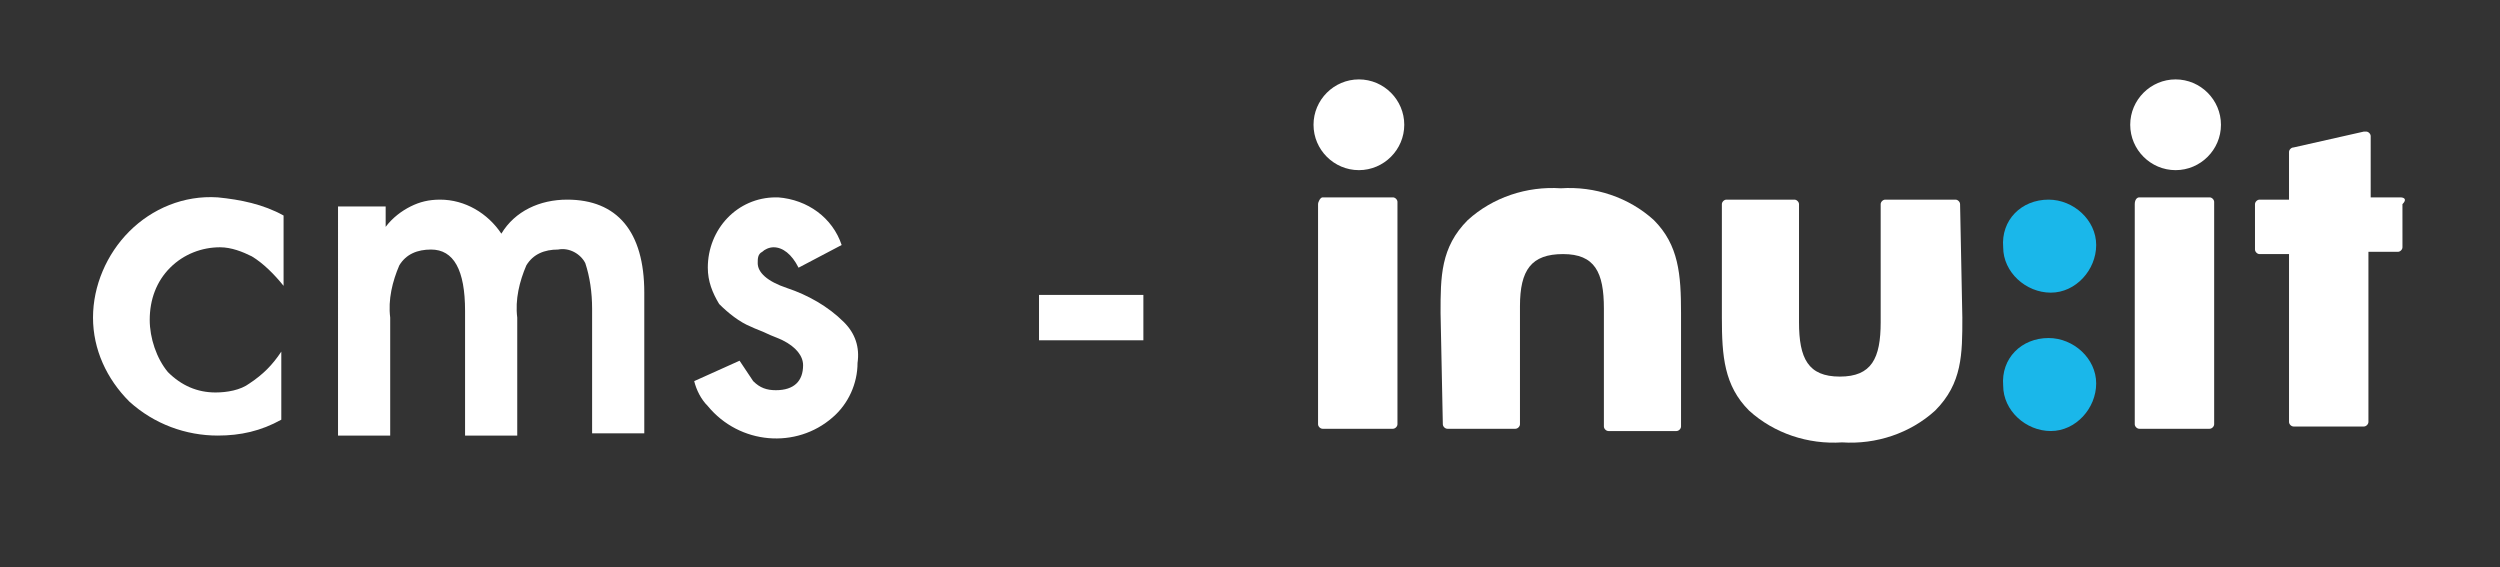 <?xml version="1.0" encoding="utf-8"?>
<!-- Generator: Adobe Illustrator 23.0.2, SVG Export Plug-In . SVG Version: 6.00 Build 0)  -->
<svg version="1.1" id="Lag_1" xmlns="http://www.w3.org/2000/svg" xmlns:xlink="http://www.w3.org/1999/xlink" x="0px" y="0px"
	 viewBox="0 0 110.2 25" style="enable-background:new 0 0 110.2 25;" xml:space="preserve">
<rect x="0" y="0" width="110.2" height="25" fill="#333333" stroke="none"/>
<style type="text/css">
	.st0{fill:#FFFFFF;}
	.st1{fill:#1AB7EA;}
</style>
<title>black_bluelogo</title>
<g>
	<path class="st0" d="M12.5,9.5v3.1c-0.4-0.5-0.9-1-1.4-1.3c-0.4-0.2-0.9-0.4-1.4-0.4c-0.8,0-1.6,0.3-2.2,0.9
		c-0.6,0.6-0.9,1.4-0.9,2.3c0,0.8,0.3,1.7,0.8,2.3C8,17,8.7,17.3,9.5,17.3c0.5,0,1.1-0.1,1.5-0.4c0.6-0.4,1-0.8,1.4-1.4v3
		c-0.9,0.5-1.8,0.7-2.8,0.7c-1.4,0-2.8-0.5-3.9-1.5c-1-1-1.6-2.3-1.6-3.7c0-1.4,0.6-2.8,1.6-3.8c1-1,2.4-1.6,3.9-1.5
		C10.6,8.8,11.6,9,12.5,9.5z"/>
	<path class="st0" d="M14.7,9.1H17V10c0.3-0.4,0.7-0.7,1.1-0.9c0.4-0.2,0.8-0.3,1.3-0.3c1.1,0,2.1,0.6,2.7,1.5
		c0.6-1,1.7-1.5,2.9-1.5c2.2,0,3.4,1.4,3.4,4.1v6.2h-2.3v-5.5c0-0.7-0.1-1.4-0.3-2c-0.2-0.4-0.7-0.7-1.2-0.6c-0.6,0-1.1,0.2-1.4,0.7
		c-0.3,0.7-0.5,1.5-0.4,2.3v5.2h-2.3v-5.5c0-1.8-0.5-2.7-1.5-2.7c-0.6,0-1.1,0.2-1.4,0.7c-0.3,0.7-0.5,1.5-0.4,2.3v5.2h-2.3V9.1
		H14.7z"/>
	<path class="st0" d="M37.1,10.8l-1.9,1c-0.3-0.6-0.7-0.9-1.1-0.9c-0.2,0-0.4,0.1-0.5,0.2c-0.2,0.1-0.2,0.3-0.2,0.5
		c0,0.4,0.4,0.8,1.3,1.1c0.9,0.3,1.8,0.8,2.5,1.5c0.5,0.5,0.7,1.1,0.6,1.8c0,0.9-0.4,1.8-1.1,2.4c-1.6,1.4-4.1,1.2-5.5-0.5
		c-0.3-0.3-0.5-0.7-0.6-1.1l2-0.9c0.2,0.3,0.4,0.6,0.6,0.9c0.3,0.3,0.6,0.4,1,0.4c0.8,0,1.2-0.4,1.2-1.1c0-0.4-0.3-0.8-0.9-1.1
		c-0.2-0.1-0.5-0.2-0.7-0.3s-0.5-0.2-0.7-0.3c-0.5-0.2-1-0.6-1.4-1c-0.3-0.5-0.5-1-0.5-1.6c0-1.7,1.3-3.1,3-3.1c0,0,0,0,0.1,0
		C35.6,8.8,36.7,9.6,37.1,10.8z"/>
	<path class="st0" d="M45.8,13h4.6v2h-4.6V13z"/>
</g>
<path class="st0" d="M59.9,3.5c1.1,0,2,0.9,2,2c0,0,0,0,0,0c0,1.1-0.9,2-2,2s-2-0.9-2-2S58.8,3.5,59.9,3.5"/>
<path class="st0" d="M58.3,8.7h3.1c0.1,0,0.2,0.1,0.2,0.2v9.8c0,0.1-0.1,0.2-0.2,0.2h-3.1c-0.1,0-0.2-0.1-0.2-0.2c0,0,0,0,0,0V9
	C58.1,8.9,58.2,8.7,58.3,8.7C58.3,8.7,58.3,8.7,58.3,8.7"/>
<path class="st0" d="M86.5,14c0,1.6,0,2.9-1.2,4.1c-1.1,1-2.6,1.5-4.1,1.4c-1.5,0.1-3-0.4-4.1-1.4c-1.1-1.1-1.2-2.4-1.2-4.1V9
	c0-0.1,0.1-0.2,0.2-0.2h3c0.1,0,0.2,0.1,0.2,0.2v5.2c0,1.6,0.4,2.4,1.8,2.4s1.8-0.8,1.8-2.4V9c0-0.1,0.1-0.2,0.2-0.2h3.1
	c0.1,0,0.2,0.1,0.2,0.2L86.5,14z"/>
<path class="st0" d="M63.5,13.8c0-1.6,0-2.9,1.2-4.1c1.1-1,2.6-1.5,4.1-1.4c1.5-0.1,3,0.4,4.1,1.4c1.1,1.1,1.2,2.4,1.2,4.1v5
	c0,0.1-0.1,0.2-0.2,0.2h-3c-0.1,0-0.2-0.1-0.2-0.2v-5.2c0-1.6-0.4-2.4-1.8-2.4S67,11.9,67,13.5v5.2c0,0.1-0.1,0.2-0.2,0.2h-3
	c-0.1,0-0.2-0.1-0.2-0.2L63.5,13.8z"/>
<path class="st1" d="M90.3,8.8c1.1,0,2.1,0.9,2.1,2c0,1.1-0.9,2.1-2,2.1s-2.1-0.9-2.1-2c0,0,0,0,0,0C88.2,9.7,89.1,8.8,90.3,8.8
	C90.2,8.8,90.3,8.8,90.3,8.8"/>
<path class="st1" d="M90.3,14.9c1.1,0,2.1,0.9,2.1,2c0,1.1-0.9,2.1-2,2.1s-2.1-0.9-2.1-2c0,0,0,0,0,0C88.2,15.8,89.1,14.9,90.3,14.9
	C90.2,14.9,90.3,14.9,90.3,14.9"/>
<path class="st0" d="M95.9,3.5c1.1,0,2,0.9,2,2c0,0,0,0,0,0c0,1.1-0.9,2-2,2s-2-0.9-2-2S94.8,3.5,95.9,3.5"/>
<path class="st0" d="M94.3,8.7h3.1c0.1,0,0.2,0.1,0.2,0.2v9.8c0,0.1-0.1,0.2-0.2,0.2h-3.1c-0.1,0-0.2-0.1-0.2-0.2V9
	C94.1,8.8,94.2,8.7,94.3,8.7L94.3,8.7"/>
<path class="st0" d="M105.8,8.7h-1.3V6c0-0.1-0.1-0.2-0.2-0.2c0,0,0,0-0.1,0l-3.1,0.7c-0.1,0-0.2,0.1-0.2,0.2v1.9l0,0v0.2h-1.3
	c-0.1,0-0.2,0.1-0.2,0.2l0,0V11c0,0.1,0.1,0.2,0.2,0.2l0,0h1.3v0.2l0,0v7.2c0,0.1,0.1,0.2,0.2,0.2h3.1c0.1,0,0.2-0.1,0.2-0.2v-7.5
	h1.3c0.1,0,0.2-0.1,0.2-0.2V9C106.1,8.8,106,8.7,105.8,8.7"/>
</svg>
